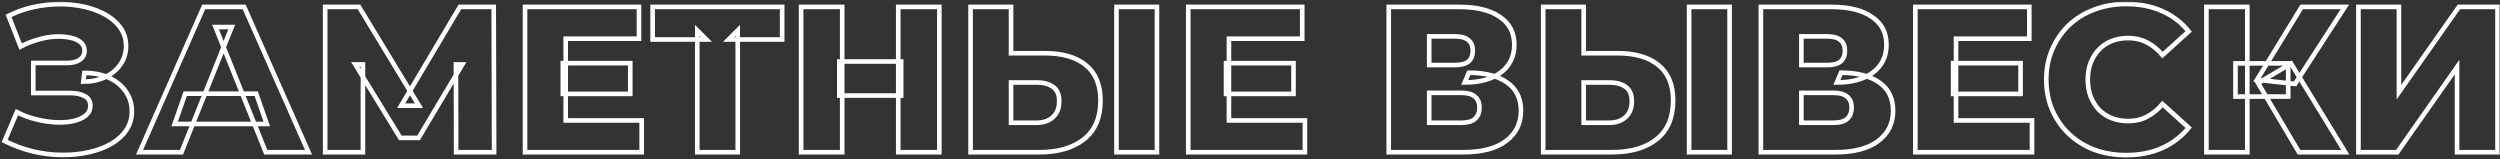 <?xml version="1.0" encoding="UTF-8"?> <svg xmlns="http://www.w3.org/2000/svg" width="1084" height="69" viewBox="0 0 1084 69" fill="none"><rect x="0" y="0" width="1084" height="69" fill="#333333" stroke="none"/><mask id="path-1-outside-1_2004_3" maskUnits="userSpaceOnUse" x="0.008" y="0.74" width="1084" height="68" fill="black"><rect fill="white" x="0.008" y="0.74" width="1084" height="68"></rect><path d="M2.008 61.14L7.318 48.63C10.018 50.01 12.838 51.06 15.778 51.78C18.718 52.5 21.568 52.92 24.328 53.04C27.088 53.16 29.578 52.98 31.798 52.5C34.078 51.96 35.878 51.15 37.198 50.07C38.518 48.99 39.178 47.58 39.178 45.84C39.178 43.92 38.368 42.54 36.748 41.7C35.188 40.8 33.118 40.35 30.538 40.35H14.428V27.3H29.098C31.498 27.3 33.358 26.82 34.678 25.86C35.998 24.9 36.658 23.61 36.658 21.99C36.658 20.43 36.088 19.2 34.948 18.3C33.808 17.34 32.278 16.68 30.358 16.32C28.438 15.9 26.278 15.75 23.878 15.87C21.478 15.99 18.988 16.44 16.408 17.22C13.828 17.94 11.338 18.93 8.938 20.19L3.718 6.87C7.978 4.77 12.448 3.33 17.128 2.55C21.808 1.77 26.368 1.59 30.808 2.01C35.248 2.43 39.268 3.42 42.868 4.98C46.468 6.48 49.318 8.49 51.418 11.01C53.578 13.53 54.658 16.5 54.658 19.92C54.658 22.92 53.848 25.59 52.228 27.93C50.608 30.27 48.418 32.1 45.658 33.42C42.898 34.74 39.718 35.4 36.118 35.4L36.568 31.62C40.708 31.62 44.308 32.34 47.368 33.78C50.488 35.22 52.888 37.2 54.568 39.72C56.308 42.18 57.178 45.03 57.178 48.27C57.178 51.33 56.368 54.06 54.748 56.46C53.188 58.8 50.998 60.78 48.178 62.4C45.358 64.02 42.118 65.22 38.458 66C34.858 66.84 30.988 67.23 26.848 67.17C22.708 67.17 18.508 66.66 14.248 65.64C10.048 64.62 5.968 63.12 2.008 61.14ZM60.513 66L88.323 3H105.873L133.773 66H115.233L93.453 11.73H100.473L78.693 66H60.513ZM75.723 53.76L80.313 40.62H111.093L115.683 53.76H75.723ZM140.993 66V3H155.663L181.673 45.84H173.933L199.403 3H214.073L214.253 66H197.783L197.693 27.93H200.483L181.493 59.79H173.573L154.043 27.93H157.373V66H140.993ZM244.033 27.39H273.283V40.71H244.033V27.39ZM245.293 52.23H278.233V66H227.653V3H277.063V16.77H245.293V52.23ZM302.336 66V13.17L306.296 17.13H282.986V3H339.146V17.13H315.926L319.886 13.17V66H302.336ZM389.48 3H407.3V66H389.48V3ZM365.18 66H347.36V3H365.18V66ZM390.74 41.43H363.92V26.67H390.74V41.43ZM452.967 23.07C460.647 23.07 466.587 24.78 470.787 28.2C475.047 31.62 477.177 36.75 477.177 43.59C477.177 50.97 474.807 56.55 470.067 60.33C465.327 64.11 458.847 66 450.627 66H420.837V3H438.387V23.07H452.967ZM449.457 53.22C452.457 53.22 454.827 52.41 456.567 50.79C458.367 49.17 459.267 46.89 459.267 43.95C459.267 40.95 458.367 38.85 456.567 37.65C454.827 36.39 452.457 35.76 449.457 35.76H438.387V53.22H449.457ZM484.107 66V3H501.657V66H484.107ZM531.611 27.39H560.861V40.71H531.611V27.39ZM532.871 52.23H565.811V66H515.231V3H564.641V16.77H532.871V52.23ZM602.155 66V3H632.755C640.315 3 646.165 4.44 650.305 7.32C654.505 10.14 656.605 14.16 656.605 19.38C656.605 24.48 654.655 28.5 650.755 31.44C646.855 34.32 641.635 35.76 635.095 35.76L636.895 31.53C643.975 31.53 649.495 32.94 653.455 35.76C657.475 38.52 659.485 42.6 659.485 48C659.485 53.52 657.325 57.9 653.005 61.14C648.745 64.38 642.565 66 634.465 66H602.155ZM619.705 53.22H633.745C636.325 53.22 638.245 52.68 639.505 51.6C640.825 50.46 641.485 48.81 641.485 46.65C641.485 44.49 640.825 42.9 639.505 41.88C638.245 40.8 636.325 40.26 633.745 40.26H619.705V53.22ZM619.705 28.2H631.045C633.565 28.2 635.455 27.69 636.715 26.67C637.975 25.59 638.605 24.03 638.605 21.99C638.605 19.95 637.975 18.42 636.715 17.4C635.455 16.32 633.565 15.78 631.045 15.78H619.705V28.2ZM701.258 23.07C708.938 23.07 714.878 24.78 719.078 28.2C723.338 31.62 725.468 36.75 725.468 43.59C725.468 50.97 723.098 56.55 718.358 60.33C713.618 64.11 707.138 66 698.918 66H669.128V3H686.678V23.07H701.258ZM697.748 53.22C700.748 53.22 703.118 52.41 704.858 50.79C706.658 49.17 707.558 46.89 707.558 43.95C707.558 40.95 706.658 38.85 704.858 37.65C703.118 36.39 700.748 35.76 697.748 35.76H686.678V53.22H697.748ZM732.398 66V3H749.948V66H732.398ZM763.522 66V3H794.122C801.682 3 807.532 4.44 811.672 7.32C815.872 10.14 817.972 14.16 817.972 19.38C817.972 24.48 816.022 28.5 812.122 31.44C808.222 34.32 803.002 35.76 796.462 35.76L798.262 31.53C805.342 31.53 810.862 32.94 814.822 35.76C818.842 38.52 820.852 42.6 820.852 48C820.852 53.52 818.692 57.9 814.372 61.14C810.112 64.38 803.932 66 795.832 66H763.522ZM781.072 53.22H795.112C797.692 53.22 799.612 52.68 800.872 51.6C802.192 50.46 802.852 48.81 802.852 46.65C802.852 44.49 802.192 42.9 800.872 41.88C799.612 40.8 797.692 40.26 795.112 40.26H781.072V53.22ZM781.072 28.2H792.412C794.932 28.2 796.822 27.69 798.082 26.67C799.342 25.59 799.972 24.03 799.972 21.99C799.972 19.95 799.342 18.42 798.082 17.4C796.822 16.32 794.932 15.78 792.412 15.78H781.072V28.2ZM846.875 27.39H876.125V40.71H846.875V27.39ZM848.135 52.23H881.075V66H830.495V3H879.905V16.77H848.135V52.23ZM921.917 67.26C916.937 67.26 912.317 66.48 908.057 64.92C903.857 63.3 900.198 61.02 897.078 58.08C894.018 55.14 891.618 51.69 889.878 47.73C888.138 43.71 887.268 39.3 887.268 34.5C887.268 29.7 888.138 25.32 889.878 21.36C891.618 17.34 894.018 13.86 897.078 10.92C900.198 7.98 903.857 5.73 908.057 4.17C912.317 2.55 916.937 1.74 921.917 1.74C927.737 1.74 932.927 2.76 937.487 4.8C942.107 6.84 945.948 9.78 949.008 13.62L937.667 23.88C935.627 21.48 933.377 19.65 930.917 18.39C928.517 17.13 925.818 16.5 922.818 16.5C920.238 16.5 917.868 16.92 915.708 17.76C913.548 18.6 911.688 19.83 910.128 21.45C908.628 23.01 907.428 24.9 906.528 27.12C905.688 29.34 905.268 31.8 905.268 34.5C905.268 37.2 905.688 39.66 906.528 41.88C907.428 44.1 908.628 46.02 910.128 47.64C911.688 49.2 913.548 50.4 915.708 51.24C917.868 52.08 920.238 52.5 922.818 52.5C925.818 52.5 928.517 51.87 930.917 50.61C933.377 49.35 935.627 47.52 937.667 45.12L949.008 55.38C945.948 59.16 942.107 62.1 937.487 64.2C932.927 66.24 927.737 67.26 921.917 67.26ZM996.838 66L979.108 36.03L993.418 27.57L1016.91 66H996.838ZM956.698 66V3H974.428V66H956.698ZM969.298 41.88V27.48H992.158V41.88H969.298ZM995.128 36.39L978.658 34.59L998.008 3H1016.73L995.128 36.39ZM1022.62 66V3H1040.17V39.99L1066.18 3H1082.92V66H1065.37V29.1L1039.45 66H1022.62Z"></path></mask><path d="M2.008 61.14L7.318 48.63C10.018 50.01 12.838 51.06 15.778 51.78C18.718 52.5 21.568 52.92 24.328 53.04C27.088 53.16 29.578 52.98 31.798 52.5C34.078 51.96 35.878 51.15 37.198 50.07C38.518 48.99 39.178 47.58 39.178 45.84C39.178 43.92 38.368 42.54 36.748 41.7C35.188 40.8 33.118 40.35 30.538 40.35H14.428V27.3H29.098C31.498 27.3 33.358 26.82 34.678 25.86C35.998 24.9 36.658 23.61 36.658 21.99C36.658 20.43 36.088 19.2 34.948 18.3C33.808 17.34 32.278 16.68 30.358 16.32C28.438 15.9 26.278 15.75 23.878 15.87C21.478 15.99 18.988 16.44 16.408 17.22C13.828 17.94 11.338 18.93 8.938 20.19L3.718 6.87C7.978 4.77 12.448 3.33 17.128 2.55C21.808 1.77 26.368 1.59 30.808 2.01C35.248 2.43 39.268 3.42 42.868 4.98C46.468 6.48 49.318 8.49 51.418 11.01C53.578 13.53 54.658 16.5 54.658 19.92C54.658 22.92 53.848 25.59 52.228 27.93C50.608 30.27 48.418 32.1 45.658 33.42C42.898 34.74 39.718 35.4 36.118 35.4L36.568 31.62C40.708 31.62 44.308 32.34 47.368 33.78C50.488 35.22 52.888 37.2 54.568 39.72C56.308 42.18 57.178 45.03 57.178 48.27C57.178 51.33 56.368 54.06 54.748 56.46C53.188 58.8 50.998 60.78 48.178 62.4C45.358 64.02 42.118 65.22 38.458 66C34.858 66.84 30.988 67.23 26.848 67.17C22.708 67.17 18.508 66.66 14.248 65.64C10.048 64.62 5.968 63.12 2.008 61.14ZM60.513 66L88.323 3H105.873L133.773 66H115.233L93.453 11.73H100.473L78.693 66H60.513ZM75.723 53.76L80.313 40.62H111.093L115.683 53.76H75.723ZM140.993 66V3H155.663L181.673 45.84H173.933L199.403 3H214.073L214.253 66H197.783L197.693 27.93H200.483L181.493 59.79H173.573L154.043 27.93H157.373V66H140.993ZM244.033 27.39H273.283V40.71H244.033V27.39ZM245.293 52.23H278.233V66H227.653V3H277.063V16.77H245.293V52.23ZM302.336 66V13.17L306.296 17.13H282.986V3H339.146V17.13H315.926L319.886 13.17V66H302.336ZM389.48 3H407.3V66H389.48V3ZM365.18 66H347.36V3H365.18V66ZM390.74 41.43H363.92V26.67H390.74V41.43ZM452.967 23.07C460.647 23.07 466.587 24.78 470.787 28.2C475.047 31.62 477.177 36.75 477.177 43.59C477.177 50.97 474.807 56.55 470.067 60.33C465.327 64.11 458.847 66 450.627 66H420.837V3H438.387V23.07H452.967ZM449.457 53.22C452.457 53.22 454.827 52.41 456.567 50.79C458.367 49.17 459.267 46.89 459.267 43.95C459.267 40.95 458.367 38.85 456.567 37.65C454.827 36.39 452.457 35.76 449.457 35.76H438.387V53.22H449.457ZM484.107 66V3H501.657V66H484.107ZM531.611 27.39H560.861V40.71H531.611V27.39ZM532.871 52.23H565.811V66H515.231V3H564.641V16.77H532.871V52.23ZM602.155 66V3H632.755C640.315 3 646.165 4.44 650.305 7.32C654.505 10.14 656.605 14.16 656.605 19.38C656.605 24.48 654.655 28.5 650.755 31.44C646.855 34.32 641.635 35.76 635.095 35.76L636.895 31.53C643.975 31.53 649.495 32.94 653.455 35.76C657.475 38.52 659.485 42.6 659.485 48C659.485 53.52 657.325 57.9 653.005 61.14C648.745 64.38 642.565 66 634.465 66H602.155ZM619.705 53.22H633.745C636.325 53.22 638.245 52.68 639.505 51.6C640.825 50.46 641.485 48.81 641.485 46.65C641.485 44.49 640.825 42.9 639.505 41.88C638.245 40.8 636.325 40.26 633.745 40.26H619.705V53.22ZM619.705 28.2H631.045C633.565 28.2 635.455 27.69 636.715 26.67C637.975 25.59 638.605 24.03 638.605 21.99C638.605 19.95 637.975 18.42 636.715 17.4C635.455 16.32 633.565 15.78 631.045 15.78H619.705V28.2ZM701.258 23.07C708.938 23.07 714.878 24.78 719.078 28.2C723.338 31.62 725.468 36.75 725.468 43.59C725.468 50.97 723.098 56.55 718.358 60.33C713.618 64.11 707.138 66 698.918 66H669.128V3H686.678V23.07H701.258ZM697.748 53.22C700.748 53.22 703.118 52.41 704.858 50.79C706.658 49.17 707.558 46.89 707.558 43.95C707.558 40.95 706.658 38.85 704.858 37.65C703.118 36.39 700.748 35.76 697.748 35.76H686.678V53.22H697.748ZM732.398 66V3H749.948V66H732.398ZM763.522 66V3H794.122C801.682 3 807.532 4.44 811.672 7.32C815.872 10.14 817.972 14.16 817.972 19.38C817.972 24.48 816.022 28.5 812.122 31.44C808.222 34.32 803.002 35.76 796.462 35.76L798.262 31.53C805.342 31.53 810.862 32.94 814.822 35.76C818.842 38.52 820.852 42.6 820.852 48C820.852 53.52 818.692 57.9 814.372 61.14C810.112 64.38 803.932 66 795.832 66H763.522ZM781.072 53.22H795.112C797.692 53.22 799.612 52.68 800.872 51.6C802.192 50.46 802.852 48.81 802.852 46.65C802.852 44.49 802.192 42.9 800.872 41.88C799.612 40.8 797.692 40.26 795.112 40.26H781.072V53.22ZM781.072 28.2H792.412C794.932 28.2 796.822 27.69 798.082 26.67C799.342 25.59 799.972 24.03 799.972 21.99C799.972 19.95 799.342 18.42 798.082 17.4C796.822 16.32 794.932 15.78 792.412 15.78H781.072V28.2ZM846.875 27.39H876.125V40.71H846.875V27.39ZM848.135 52.23H881.075V66H830.495V3H879.905V16.77H848.135V52.23ZM921.917 67.26C916.937 67.26 912.317 66.48 908.057 64.92C903.857 63.3 900.198 61.02 897.078 58.08C894.018 55.14 891.618 51.69 889.878 47.73C888.138 43.71 887.268 39.3 887.268 34.5C887.268 29.7 888.138 25.32 889.878 21.36C891.618 17.34 894.018 13.86 897.078 10.92C900.198 7.98 903.857 5.73 908.057 4.17C912.317 2.55 916.937 1.74 921.917 1.74C927.737 1.74 932.927 2.76 937.487 4.8C942.107 6.84 945.948 9.78 949.008 13.62L937.667 23.88C935.627 21.48 933.377 19.65 930.917 18.39C928.517 17.13 925.818 16.5 922.818 16.5C920.238 16.5 917.868 16.92 915.708 17.76C913.548 18.6 911.688 19.83 910.128 21.45C908.628 23.01 907.428 24.9 906.528 27.12C905.688 29.34 905.268 31.8 905.268 34.5C905.268 37.2 905.688 39.66 906.528 41.88C907.428 44.1 908.628 46.02 910.128 47.64C911.688 49.2 913.548 50.4 915.708 51.24C917.868 52.08 920.238 52.5 922.818 52.5C925.818 52.5 928.517 51.87 930.917 50.61C933.377 49.35 935.627 47.52 937.667 45.12L949.008 55.38C945.948 59.16 942.107 62.1 937.487 64.2C932.927 66.24 927.737 67.26 921.917 67.26ZM996.838 66L979.108 36.03L993.418 27.57L1016.91 66H996.838ZM956.698 66V3H974.428V66H956.698ZM969.298 41.88V27.48H992.158V41.88H969.298ZM995.128 36.39L978.658 34.59L998.008 3H1016.73L995.128 36.39ZM1022.62 66V3H1040.17V39.99L1066.18 3H1082.92V66H1065.37V29.1L1039.45 66H1022.62Z" stroke="white" stroke-width="2" mask="url(#path-1-outside-1_2004_3)"></path></svg> 